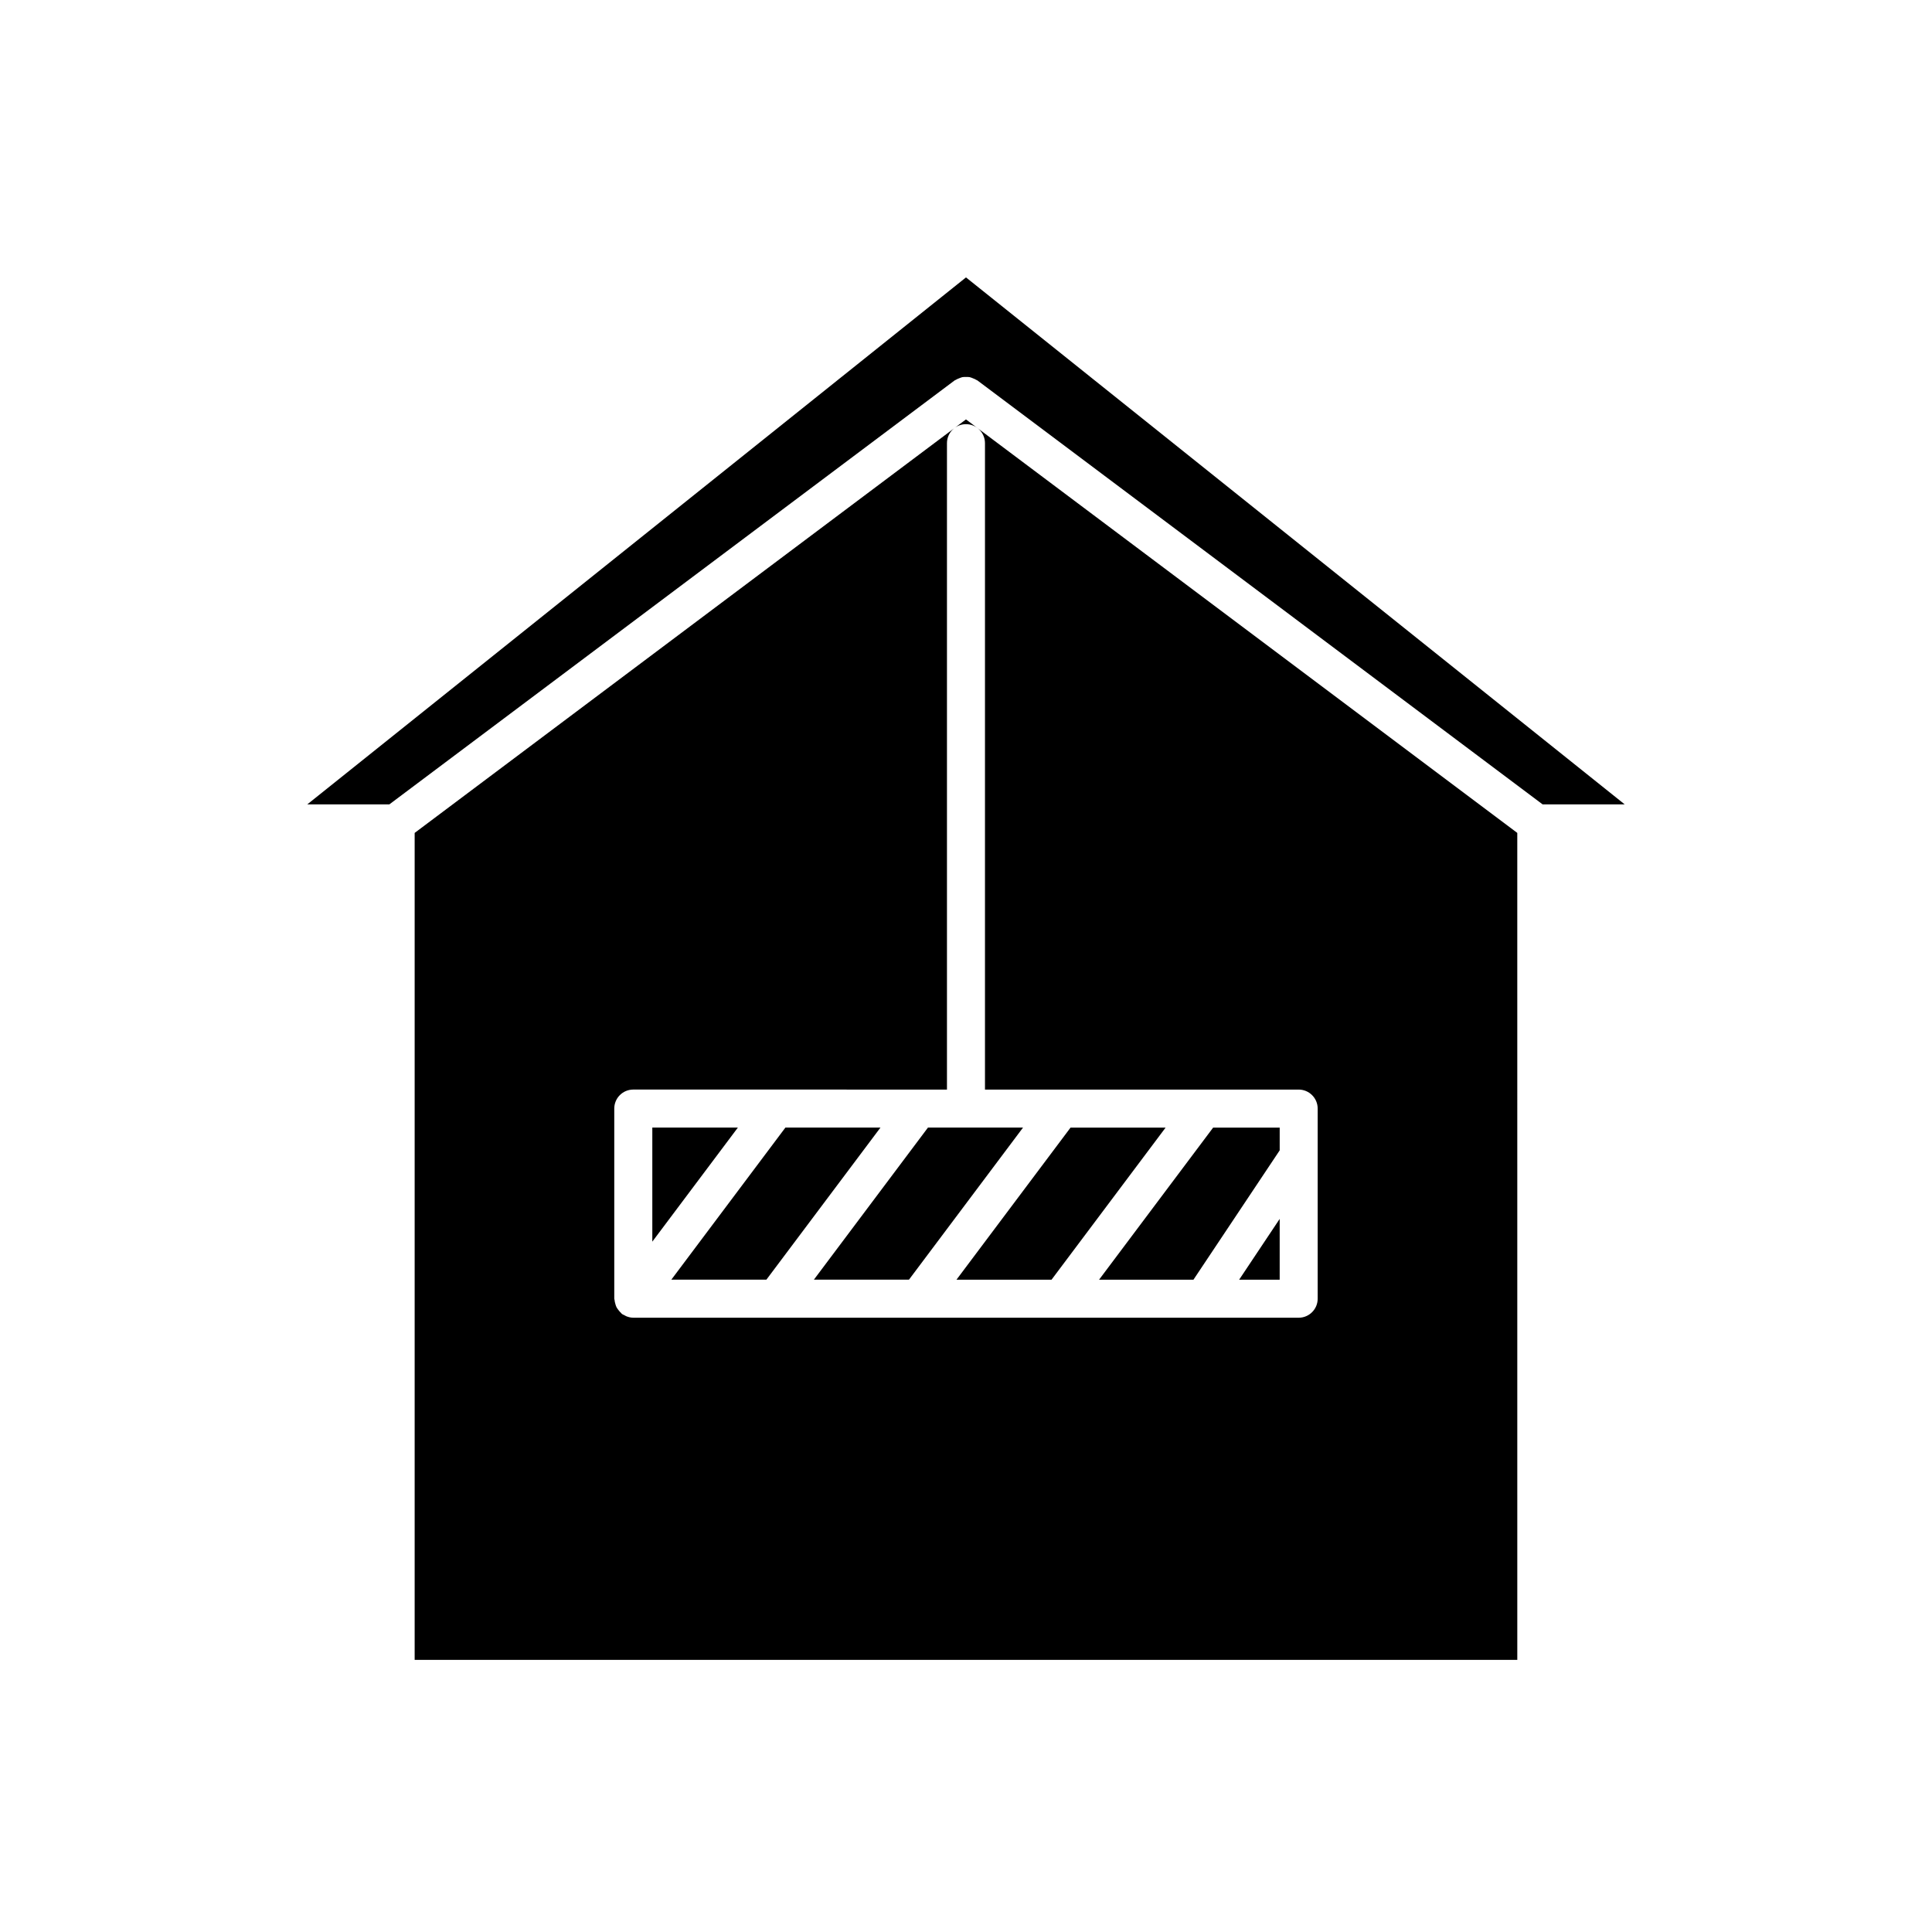 <?xml version="1.0" encoding="UTF-8"?>
<!-- Uploaded to: ICON Repo, www.iconrepo.com, Generator: ICON Repo Mixer Tools -->
<svg fill="#000000" width="800px" height="800px" version="1.1" viewBox="144 144 512 512" xmlns="http://www.w3.org/2000/svg">
 <g>
  <path d="m483.13 483.13v-16.109l-10.742 16.109z"/>
  <path d="m352.14 442.82-30.23 40.305h25.191l30.23-40.305z"/>
  <path d="m389.92 442.82-30.23 40.305h25.195l30.227-40.305z"/>
  <path d="m253.89 364.73v219.16h292.21l-0.004-219.16-146.1-109.58zm151.14-103.28v171.3h83.129c2.781 0 5.039 2.254 5.039 5.039v50.383c0 2.781-2.254 5.039-5.039 5.039h-138.55l-37.781-0.004h-0.004c-0.602 0-1.199-0.141-1.773-0.359-0.203-0.078-0.371-0.191-0.562-0.293-0.227-0.121-0.469-0.195-0.68-0.355-0.098-0.074-0.141-0.184-0.23-0.262-0.266-0.23-0.473-0.492-0.688-0.77-0.191-0.254-0.383-0.492-0.52-0.77-0.141-0.277-0.215-0.57-0.301-0.871-0.098-0.34-0.18-0.664-0.203-1.016-0.016-0.121-0.078-0.223-0.078-0.344v-50.383c0-2.781 2.254-5.039 5.039-5.039l83.129 0.004v-171.3c0-2.781 2.254-5.039 5.039-5.039 2.781 0.004 5.035 2.258 5.035 5.039z"/>
  <path d="m422.67 483.13 30.227-40.305h-25.191l-30.227 40.305z"/>
  <path d="m460.28 483.13 22.852-34.273v-6.031h-17.637l-30.227 40.305z"/>
  <path d="m396.98 244.82c0.082-0.062 0.184-0.07 0.27-0.129 0.293-0.195 0.605-0.312 0.93-0.441 0.293-0.117 0.57-0.246 0.871-0.305 0.316-0.062 0.629-0.047 0.953-0.047s0.637-0.016 0.953 0.047c0.301 0.059 0.574 0.188 0.863 0.301 0.328 0.129 0.641 0.25 0.938 0.445 0.082 0.055 0.184 0.062 0.262 0.125l149.8 112.36h21.746l-174.57-139.66-174.57 139.66h21.746z"/>
  <path d="m316.87 442.82v30.227l22.672-30.227z"/>
 </g>
</svg>